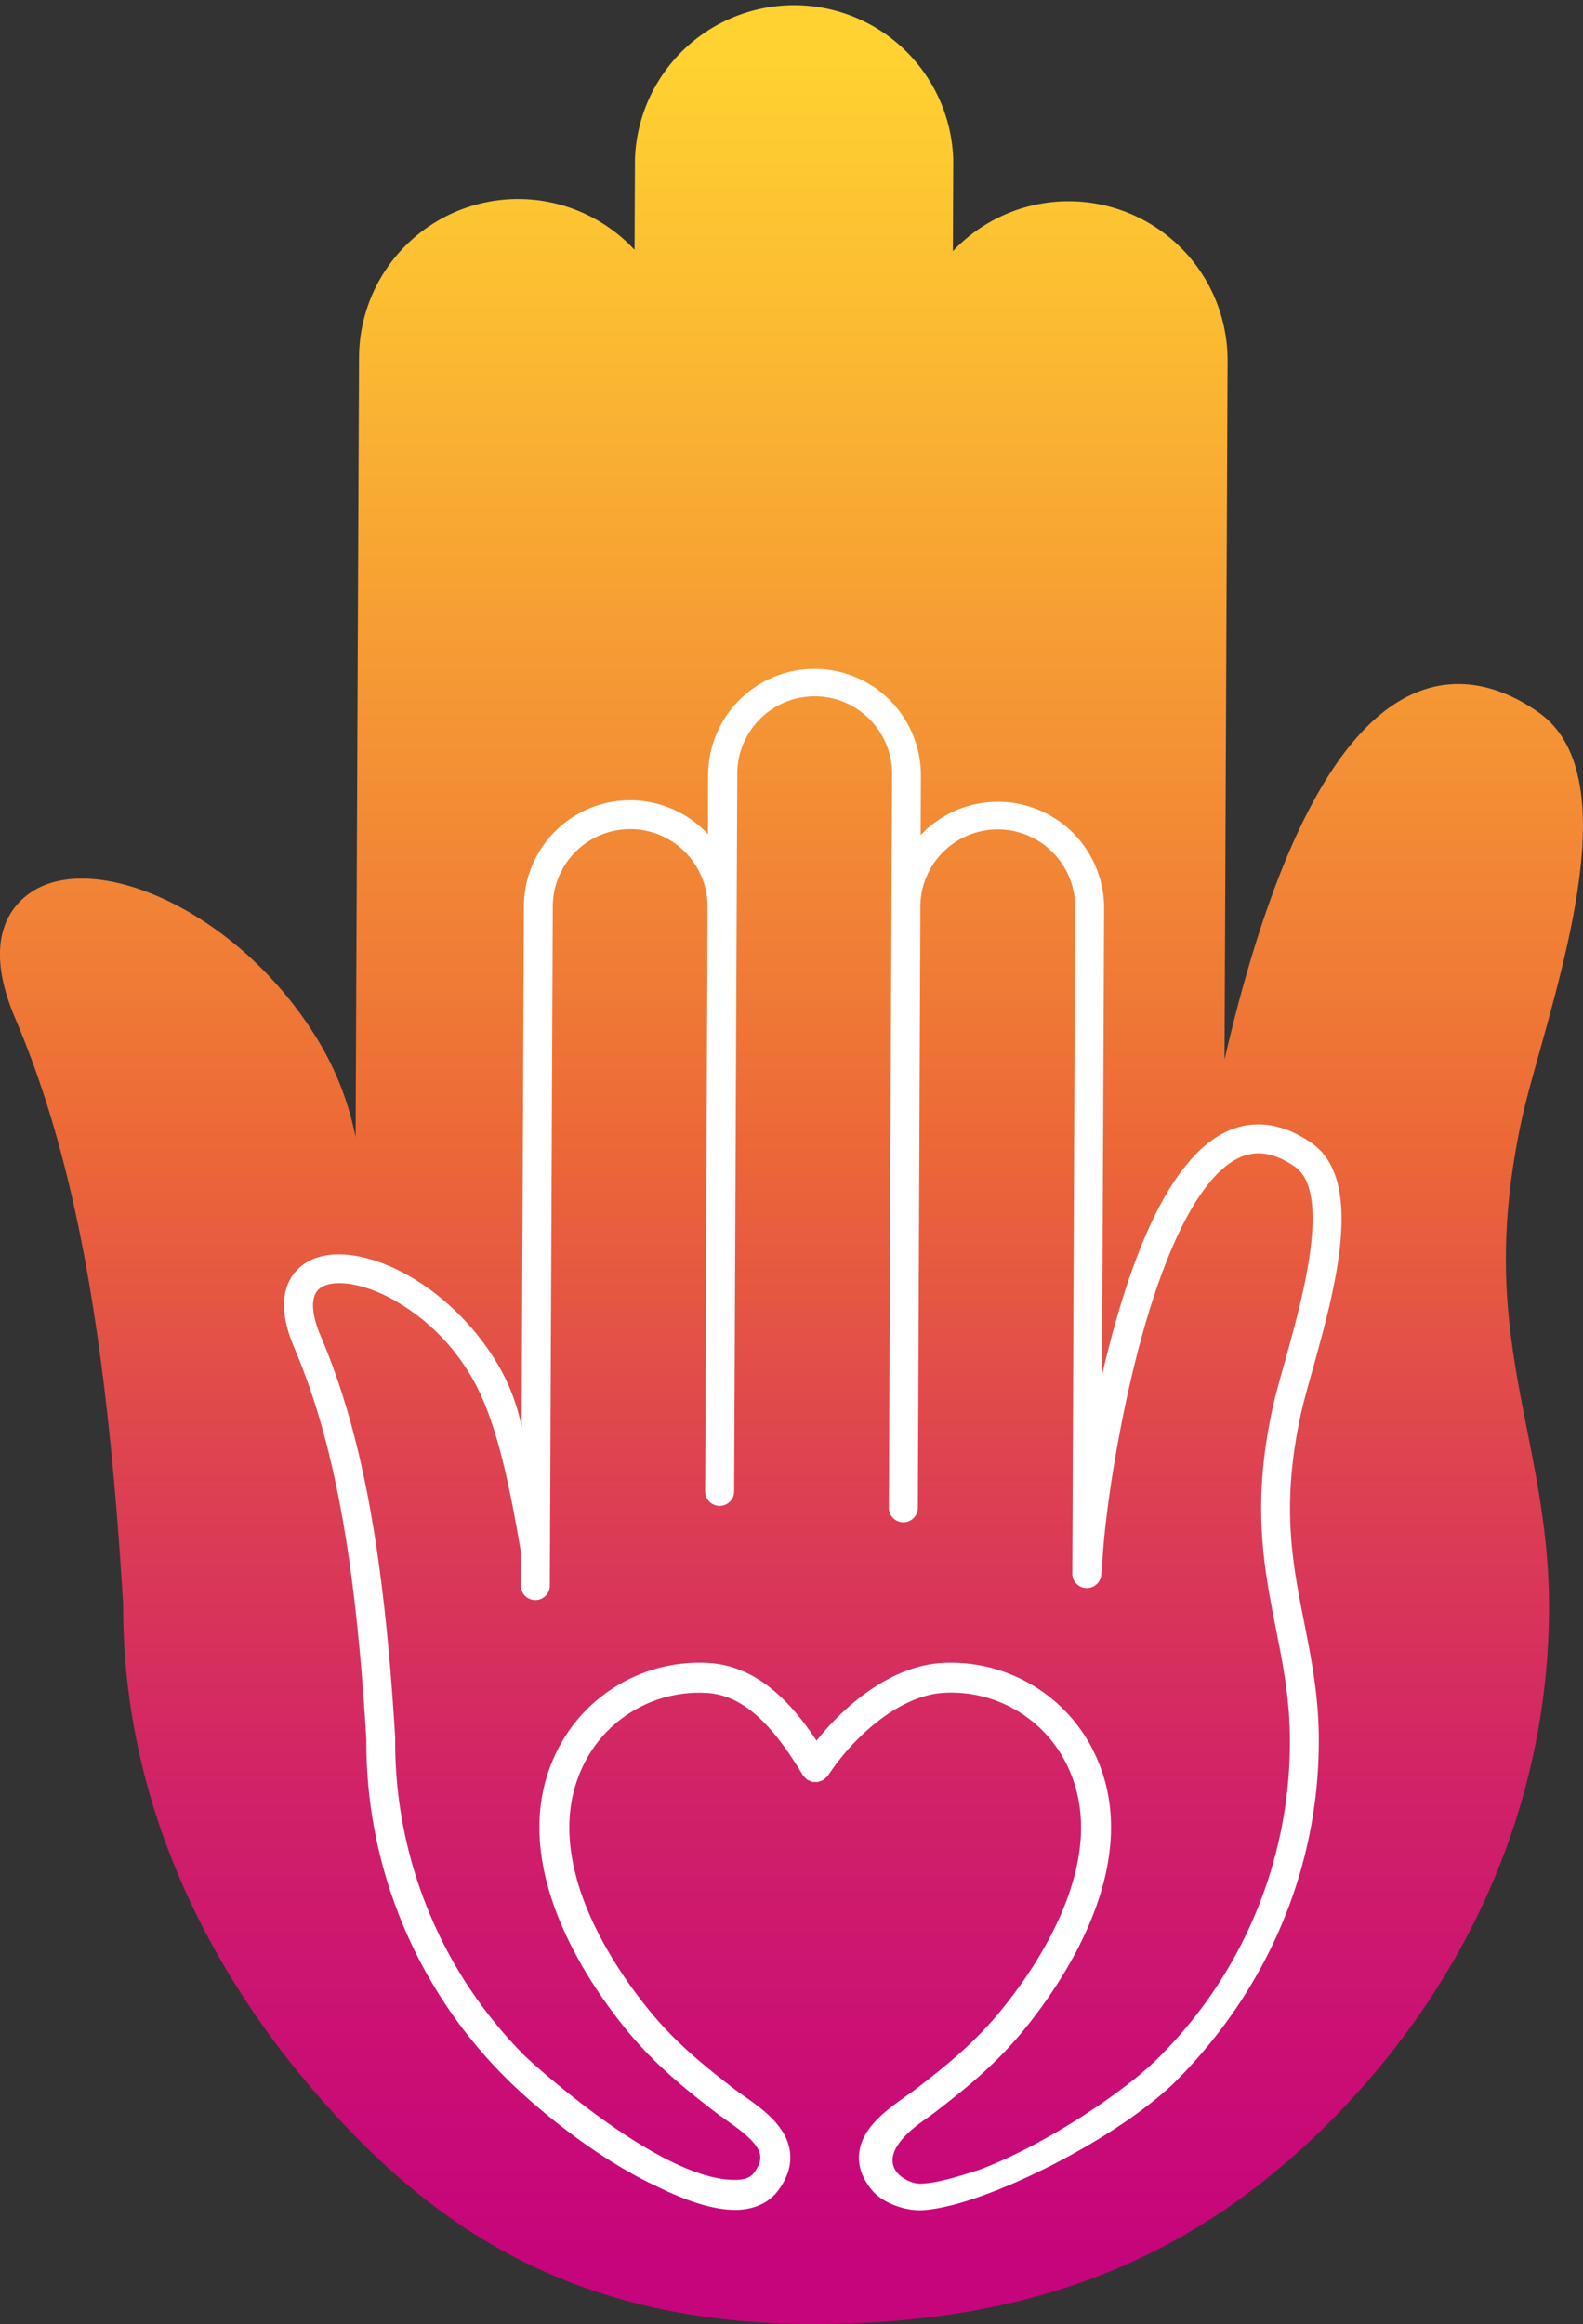 <svg xmlns="http://www.w3.org/2000/svg" xmlns:xlink="http://www.w3.org/1999/xlink" id="Laag_1" data-name="Laag 1" viewBox="0 0 558.99 820.17"><rect x="0" y="0" width="558.99" height="820.17" fill="#333333" stroke="none"/><defs><style>.cls-1{fill:url(#Naamloos_verloop_6);}.cls-2{fill:#fff;}</style><linearGradient id="Naamloos_verloop_6" x1="279.49" y1="21.63" x2="279.49" y2="801.81" gradientUnits="userSpaceOnUse"><stop offset="0" stop-color="#ffd131"></stop><stop offset="0.13" stop-color="#fbb932"></stop><stop offset="0.41" stop-color="#f07c36"></stop><stop offset="0.49" stop-color="#ec6837"></stop><stop offset="0.62" stop-color="#df464e"></stop><stop offset="0.78" stop-color="#d12267"></stop><stop offset="0.92" stop-color="#c90c76"></stop><stop offset="1" stop-color="#c6047c"></stop></linearGradient></defs><title>prana_hand</title><path class="cls-1" d="M543.49,371.72c11.83-42.37,28-100.4-.16-120.29-11-7.77-28.07-15-46.63-5.45-24.56,12.66-45.18,51.53-61.3,115.51q-1.56,6.22-3,12.41l1.08-246.36a56.15,56.15,0,0,0-97-38.89l.14-32.17A56.23,56.23,0,0,0,224.22,56l-.14,32.18a56.15,56.15,0,0,0-97.3,38l-1.21,275.18a105.39,105.39,0,0,0-12-32.09c-26.25-45.18-75.34-68-99.69-56.06C6.9,316.67-8,328,5.36,359.34c21,49.26,32.37,111.14,38.13,206.89-.23,67.14,27.93,128.24,73,178.08C154.12,786,202.85,820.17,287,820.17c75,0,134-21.16,185.45-74.3,46.8-48.31,74.23-110.45,74.53-177.68.11-23.87-3.85-43.91-7.68-63.29-6.32-32-12.29-62.19-1.88-110.13C538.73,388.75,540.93,380.86,543.49,371.72Z"></path><path class="cls-2" d="M459.32,499.24c.87-4,2.34-9.29,4.05-15.4,7.91-28.31,18.74-67.08-.1-80.36-7.37-5.19-18.76-10-31.16-3.64-16.4,8.46-30.18,34.42-40.95,77.17q-1.05,4.15-2,8.29l.72-164.59a37.51,37.51,0,0,0-64.78-26l.09-21.5a37.57,37.57,0,0,0-75.13-.33L250,294.4a37.52,37.52,0,0,0-65,25.41l-.8,183.85a70.11,70.11,0,0,0-8-21.44c-17.53-30.18-50.33-45.42-66.6-37.45-4.68,2.29-14.62,9.89-5.71,30.8,14,32.91,21.62,74.25,25.47,138.22a167.06,167.06,0,0,0,48.75,119C190.22,745,211.83,762.32,232,771.62c9.9,4.9,19.59,8.25,27.55,8.25.8,0,1.58,0,2.34-.11,5.53-.49,10-2.84,12.93-6.78,3.45-4.64,4.81-9.38,4.06-14.09-1.41-8.81-9.7-14.65-16.36-19.35-1.38-1-2.7-1.9-3.84-2.79-8.73-6.78-19.59-15.2-29.37-27.22-12.87-15.74-40.77-55.94-21.91-89.25a45.37,45.37,0,0,1,42.36-22.82c11.83.77,22.22,9.7,33.69,28.95l.09.09a4.87,4.87,0,0,0,.68.76,5.67,5.67,0,0,0,.78.77s.05.06.08.08a3.9,3.9,0,0,0,.64.26,5,5,0,0,0,1.16.47,4.94,4.94,0,0,0,.94,0,5.47,5.47,0,0,0,1.07,0,116.27,116.27,0,0,0,1.8-.64s.06-.06.1-.08a5.5,5.5,0,0,0,.8-.73,5,5,0,0,0,.72-.73s.07-.05.1-.09c9.07-13.78,25.14-28.14,40.6-29.15a45.45,45.45,0,0,1,42.37,22.82c18.85,33.31-9,73.51-21.92,89.26-9.77,12-20.63,20.43-29.37,27.21-1.13.88-2.45,1.81-3.84,2.8-7,5-15.72,11.11-16.83,20.11-.58,4.68,1,9.26,4.77,13.61,3.48,4.05,11.3,7.21,18,6.73,22.06-1.58,69.75-25.89,89.72-46.2,31.51-32,49.59-73.78,49.79-118.7.08-16-2.57-29.34-5.13-42.28C456.35,551.45,452.36,531.27,459.32,499.24ZM408.71,726.53c-12,11.94-40.61,31-63.25,39.32-7.81,2.49-14.73,4.62-20.46,4.78-5.12.14-20-7.49,1.36-22.45,1.54-1.08,3-2.11,4.23-3.08,9.16-7.11,20.55-15.94,31.08-28.88,14.24-17.42,45-62.16,22.92-101.15a56.18,56.18,0,0,0-52.26-28.17c-17.46,1.15-33.6,14.33-44,27.39-8.76-13.24-20.7-26.26-37.87-27.39a56.09,56.09,0,0,0-52.25,28.17c-22.08,39,8.67,83.73,22.91,101.15,10.54,12.94,21.93,21.77,31.09,28.88,1.26,1,2.7,2,4.22,3.08,5,3.55,11.31,8,12,12.38.1.67.43,2.7-2.11,6.12-.71,1-2,2.32-5.39,2.55-26.48,1.84-74.49-42.55-75.6-43.68a156.86,156.86,0,0,1-45.78-111.88c0-.11,0-.22,0-.33-3.92-65.3-11.78-107.7-26.28-141.78-2.27-5.32-5.17-14.67.8-17.6,5.09-2.49,14.61-.77,24.25,4.4a73.52,73.52,0,0,1,28.9,28.84c8.13,14.59,12.65,36.53,16.74,60.62l-.05,11.75a5.12,5.12,0,1,0,10.24,0l1.05-239.75a27.33,27.33,0,0,1,54.66.24L249,526.27a5.12,5.12,0,0,0,10.24.05l.9-206.18.21-47.19a27.33,27.33,0,0,1,54.66.24l-.21,47.19-.93,211.72a5.12,5.12,0,1,0,10.24,0L325,320.43a27.33,27.33,0,1,1,54.65.24l-1,234.63a5.12,5.12,0,1,0,10.24.05v-.41h0a5,5,0,0,0,.36-1.82c0-9.11,3.66-41,11.87-73.61,9.74-38.65,22.42-63.72,35.71-70.57,6.39-3.3,13.11-2.34,20.57,2.91,5.28,3.72,7.15,12.89,5.56,27.25-1.51,13.69-5.9,29.38-9.42,42-1.75,6.26-3.26,11.66-4.2,16-7.41,34.1-3,56.28,1.22,77.73,2.57,13,5,25.33,4.93,40.25A156.9,156.9,0,0,1,408.71,726.53Z"></path></svg>